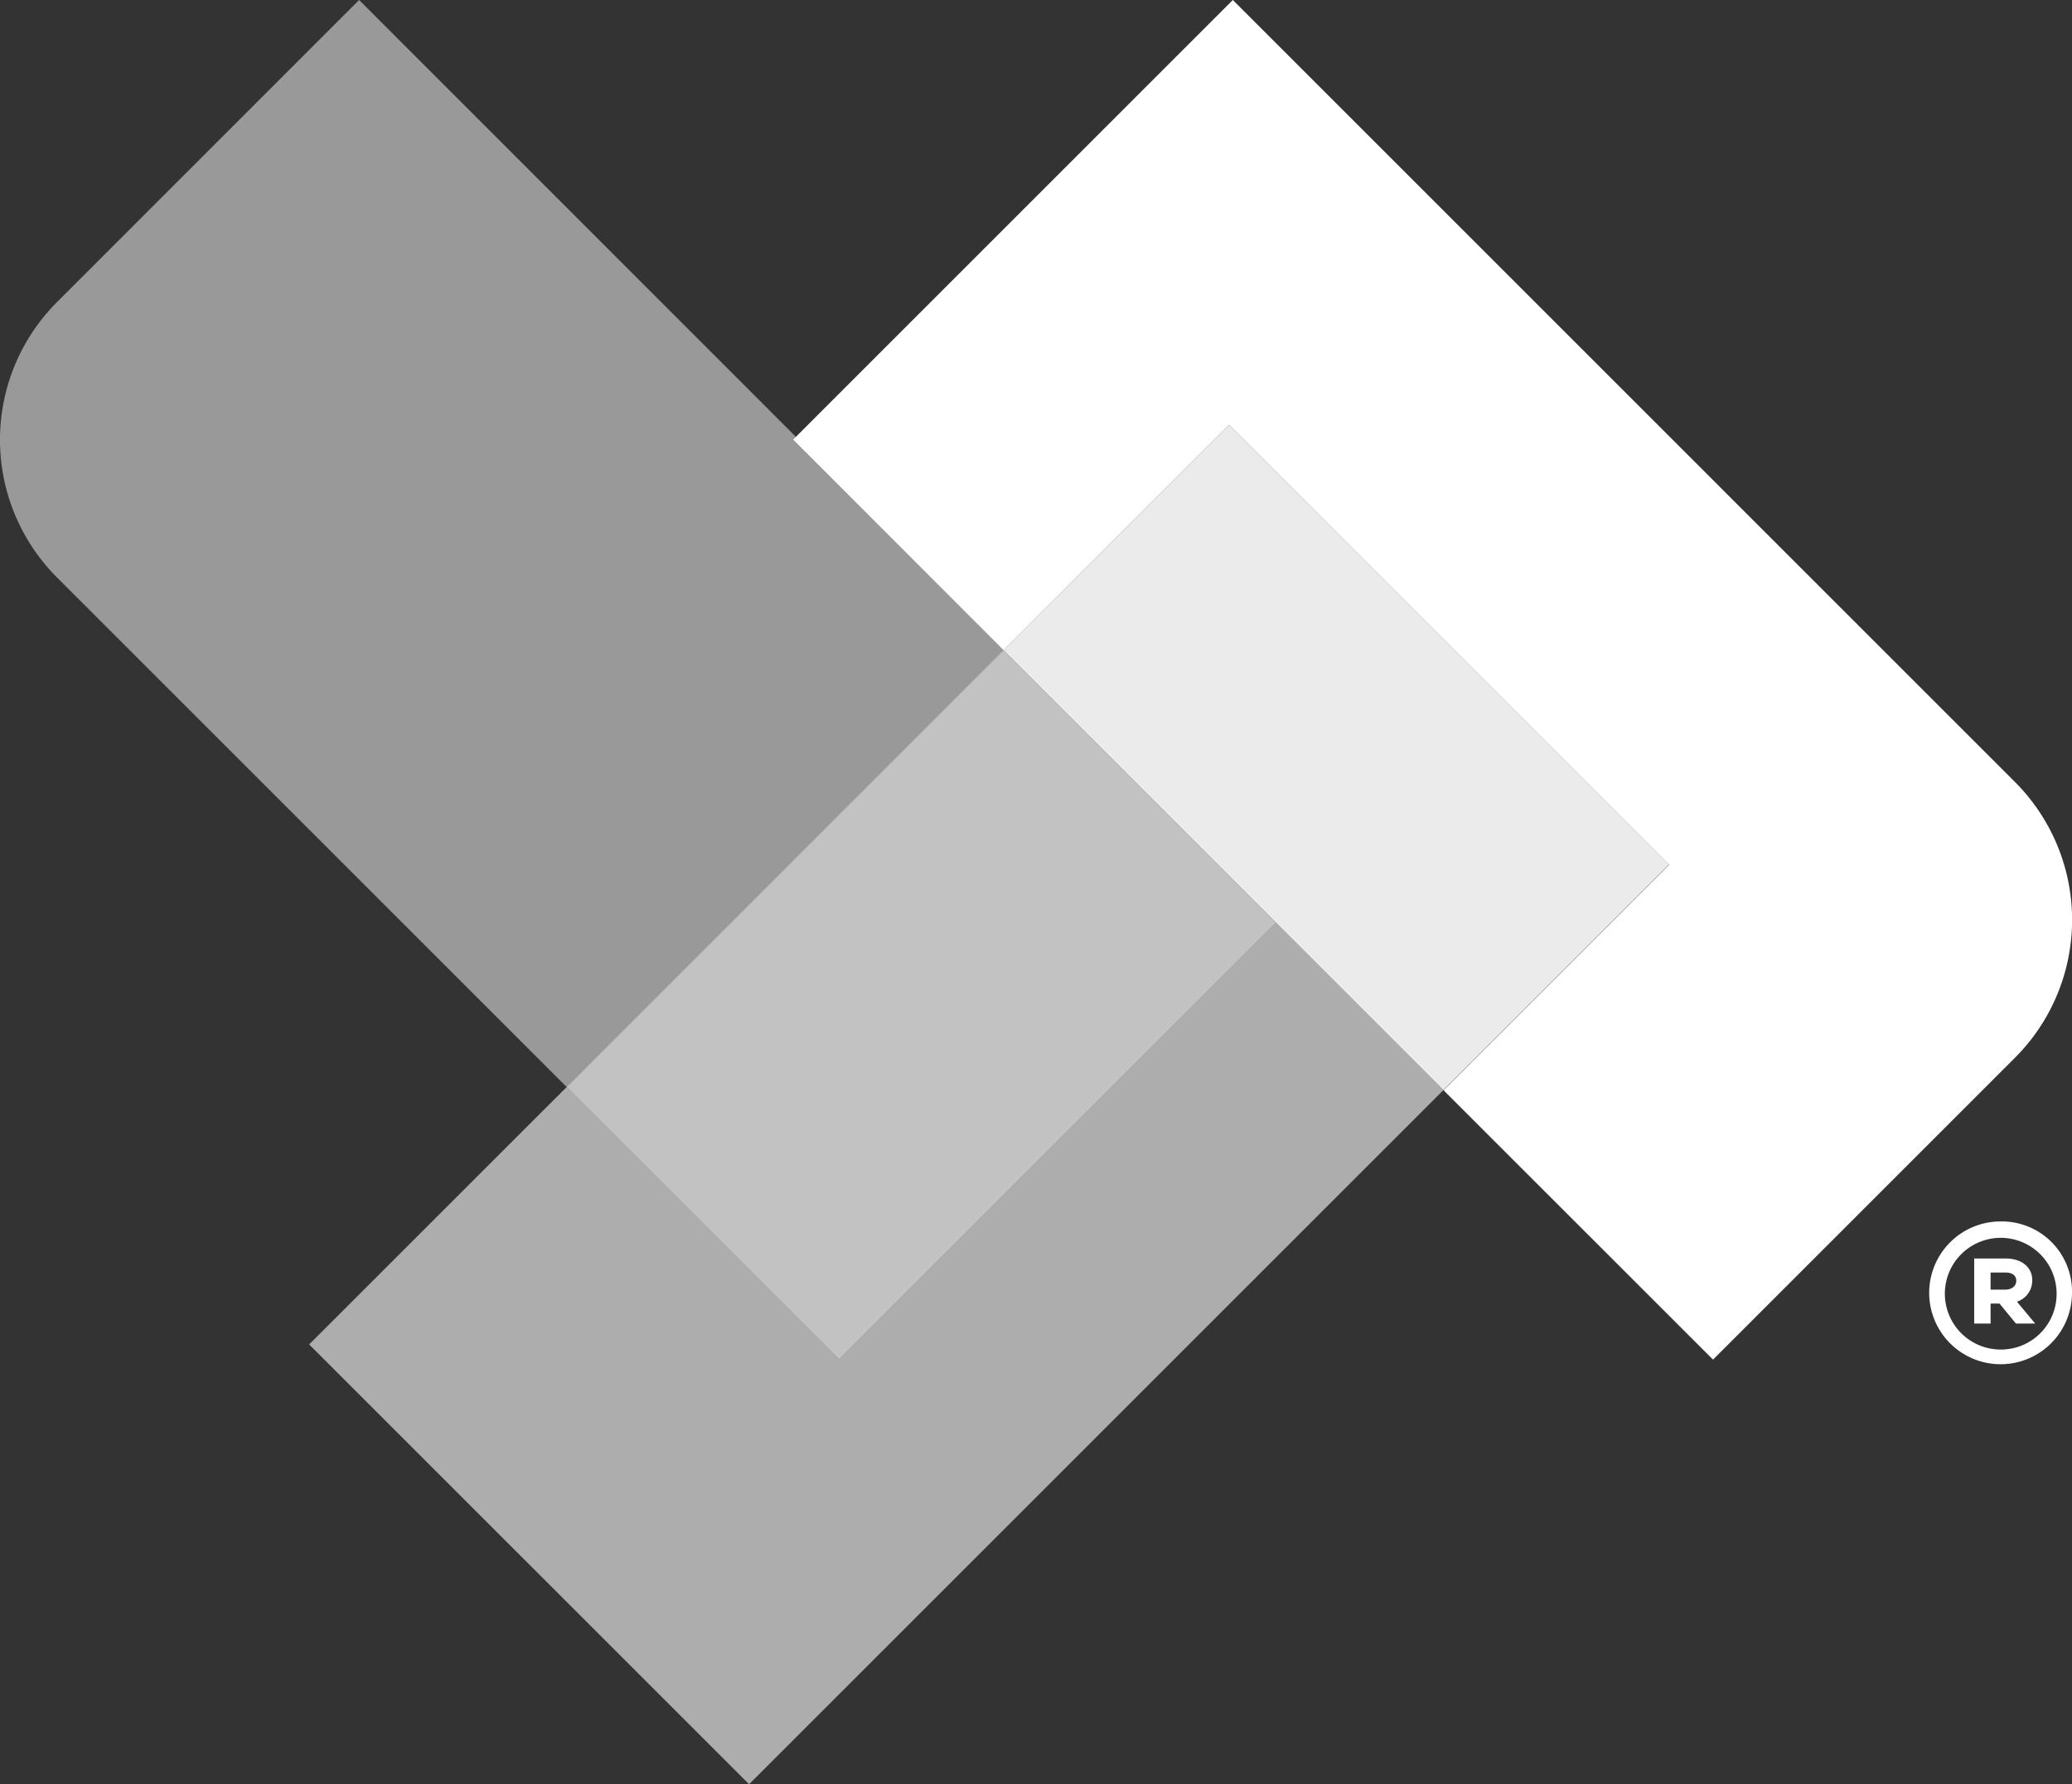 <svg id="Layer_1" data-name="Layer 1" xmlns="http://www.w3.org/2000/svg" viewBox="0 0 310.77 267.67"><rect x="0" y="0" width="310.77" height="267.67" fill="#333333" stroke="none"/><defs><style>.cls-1,.cls-2,.cls-3,.cls-4,.cls-5{fill:#fff;}.cls-1{opacity:0.6;}.cls-2{opacity:0.5;}.cls-4{opacity:0.7;}.cls-5{opacity:0.9;}</style></defs><title>Ecodica logo</title><polyline class="cls-1" points="191.38 138.42 125.85 203.94 84.99 163.08 46.37 201.69 112.35 267.67 216.49 163.53 191.38 138.42"/><path class="cls-2" d="M53.86,0,8.57,45.3a29.22,29.22,0,0,0,0,41.35L85,163.08l65.53-65.53L118.94,66l.45-.45L53.86,0"/><path class="cls-3" d="M184.91,0,119.39,65.52l-.45.45,31.58,31.58.44-.45,33.38-33.37,66,66-33.83,33.83,40.42,40.41,45.29-45.29a29.25,29.25,0,0,0,0-41.36L184.91,0"/><polyline class="cls-4" points="150.51 97.55 150.51 97.55 84.99 163.08 125.85 203.94 191.38 138.42 150.51 97.55"/><polyline class="cls-5" points="184.34 63.73 150.96 97.1 150.51 97.55 191.38 138.42 216.49 163.53 250.32 129.7 184.34 63.73"/><path class="cls-3" d="M310.77,194a10.71,10.71,0,1,1-10.71-10.76A10.53,10.53,0,0,1,310.77,194Zm-2.31,0a8.38,8.38,0,1,0-8.4,8.46A8.35,8.35,0,0,0,308.46,194Zm-5.94,1.29,2.73,3.27h-2.89l-2.46-3h-1.34v3H296.1V188.8h4.71c2.46,0,4,1.34,4,3.27A3.35,3.35,0,0,1,302.52,195.28Zm-1.77-1.82c1,0,1.66-.54,1.66-1.34s-.64-1.23-1.66-1.23h-2.19v2.57Z"/></svg>